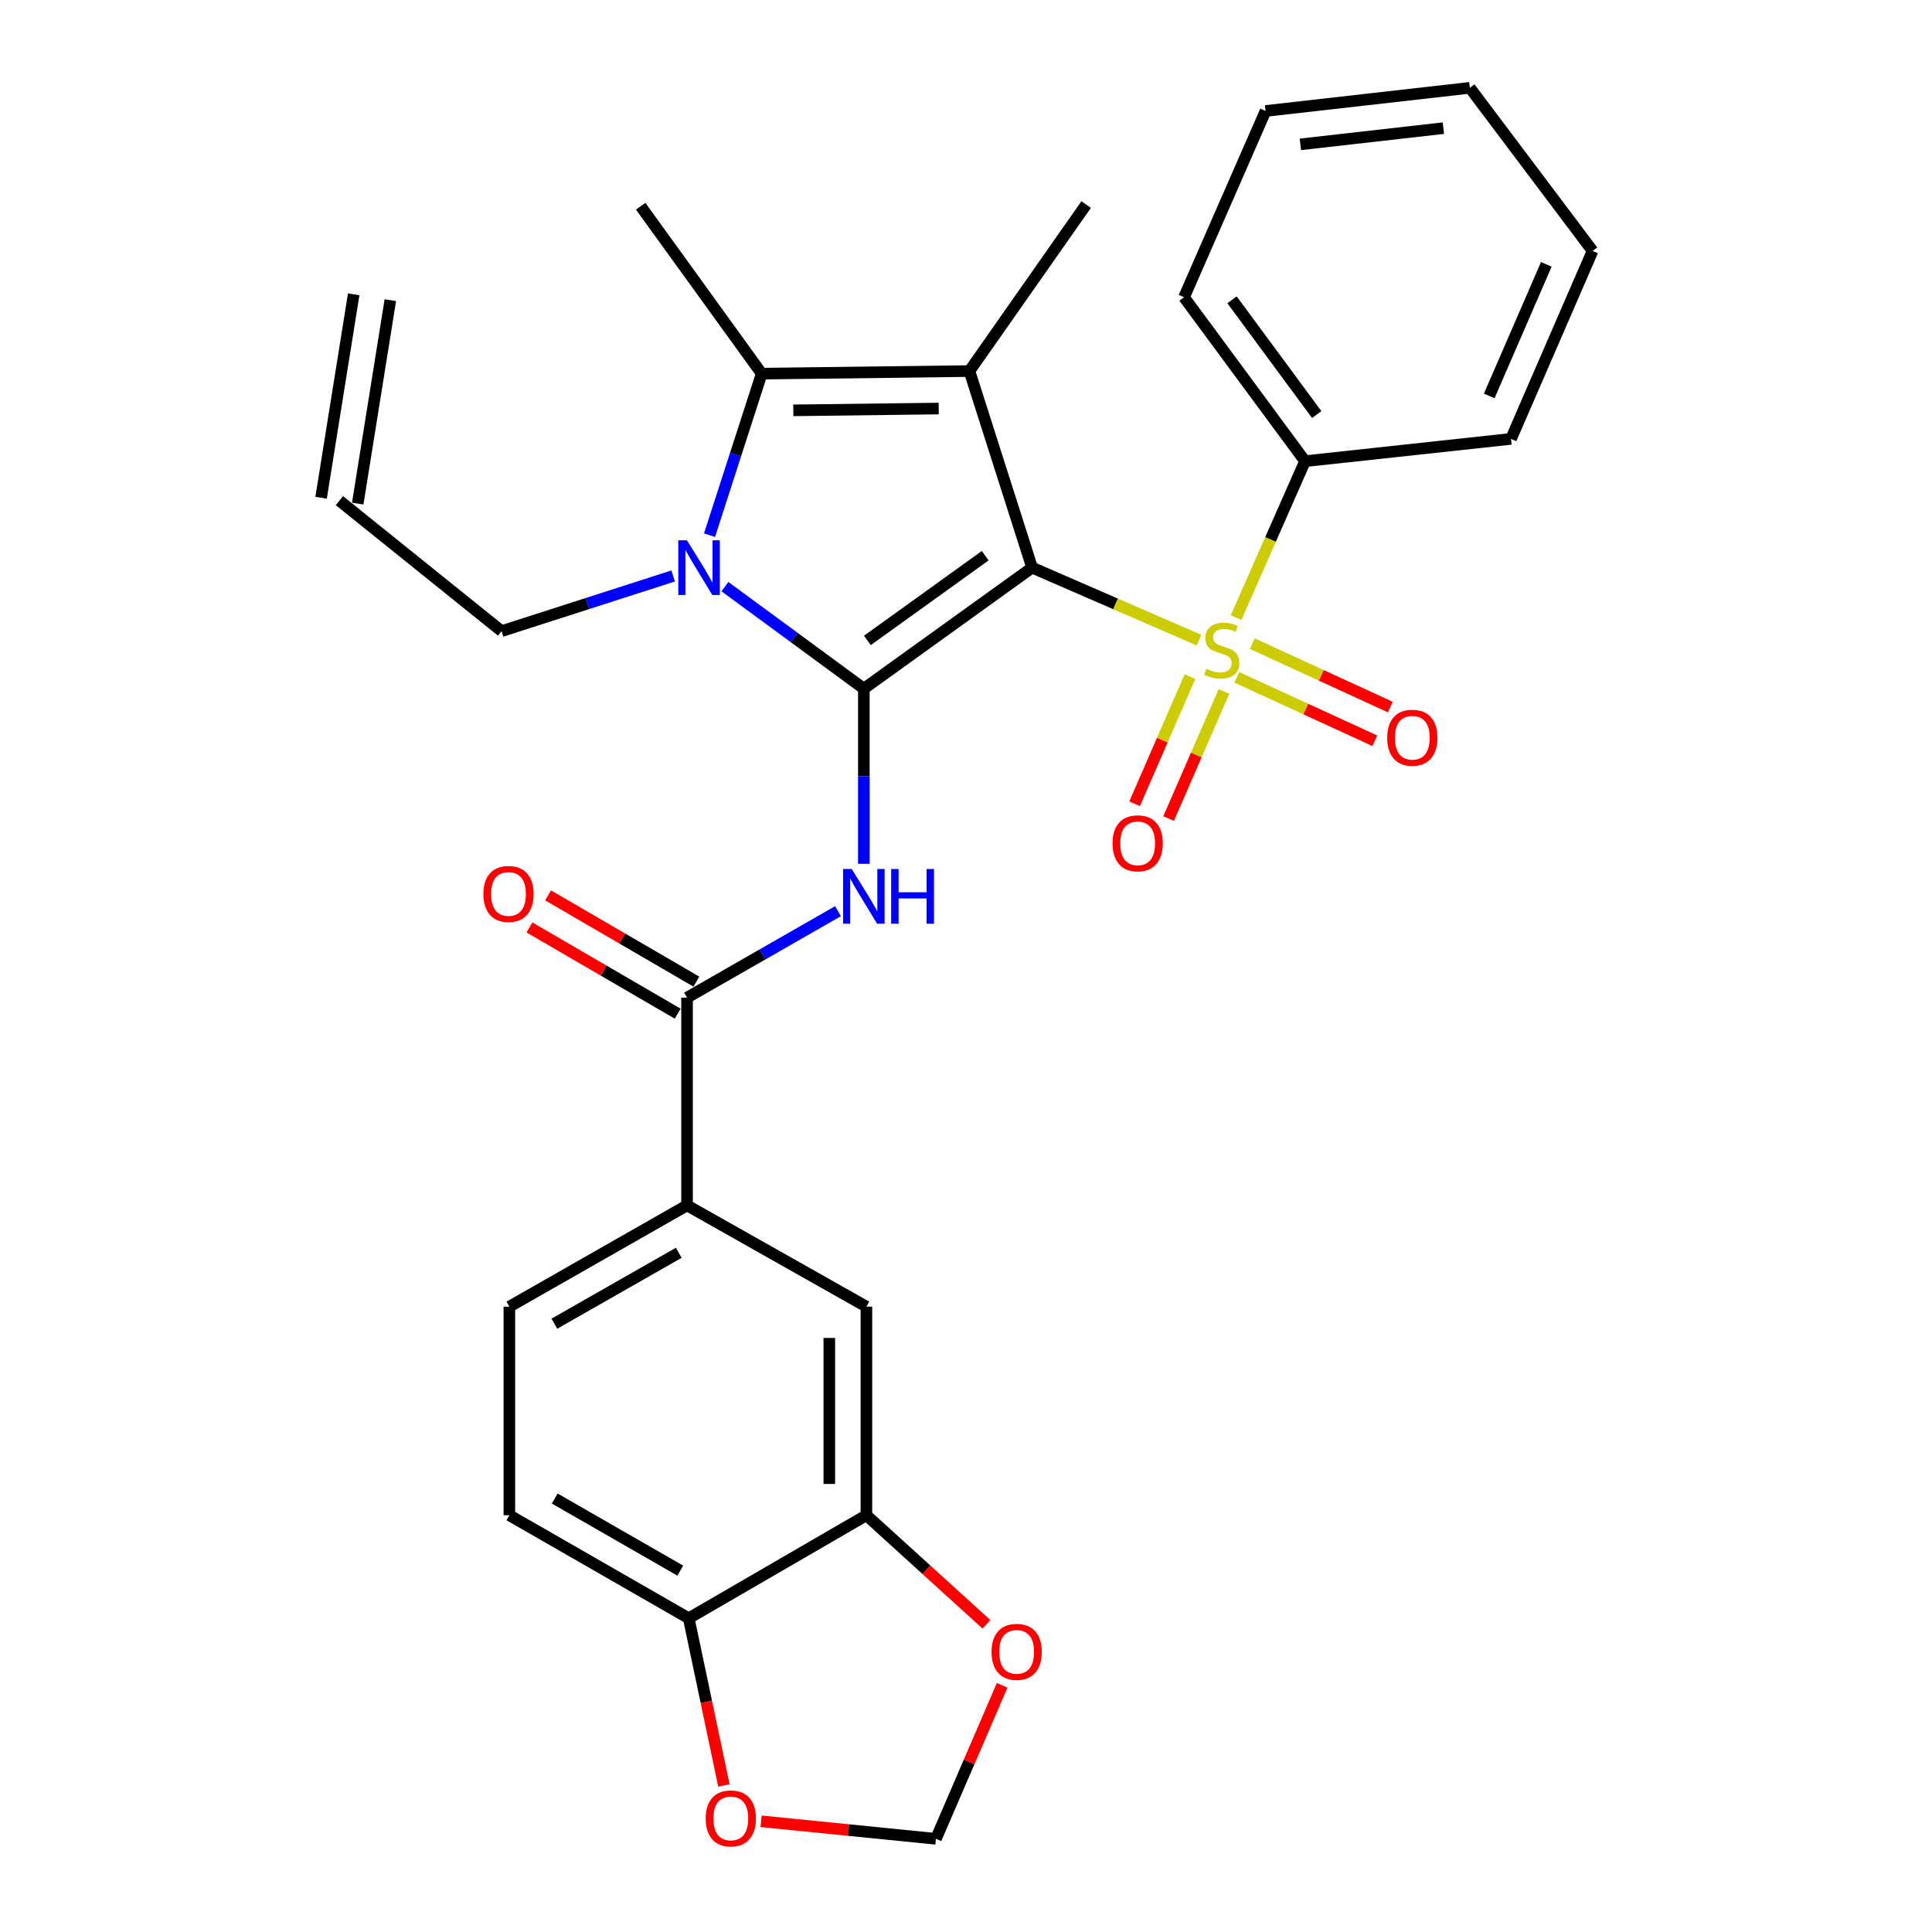 <?xml version='1.0' encoding='iso-8859-1'?>
<svg version='1.1' baseProfile='full'
              xmlns='http://www.w3.org/2000/svg'
                      xmlns:rdkit='http://www.rdkit.org/xml'
                      xmlns:xlink='http://www.w3.org/1999/xlink'
                  xml:space='preserve'
width='1000px' height='1000px' viewBox='0 0 1000 1000'>
<!-- END OF HEADER -->
<rect style='opacity:1.0;fill:#FFFFFF;stroke:none' width='1000' height='1000' x='0' y='0'> </rect>
<path class='bond-0' d='M 534.218,293.809 L 447.127,356.453' style='fill:none;fill-rule:evenodd;stroke:#000000;stroke-width:6px;stroke-linecap:butt;stroke-linejoin:miter;stroke-opacity:1' />
<path class='bond-0' d='M 509.943,287.62 L 448.98,331.47' style='fill:none;fill-rule:evenodd;stroke:#000000;stroke-width:6px;stroke-linecap:butt;stroke-linejoin:miter;stroke-opacity:1' />
<path class='bond-1' d='M 534.218,293.809 L 577.426,312.578' style='fill:none;fill-rule:evenodd;stroke:#000000;stroke-width:6px;stroke-linecap:butt;stroke-linejoin:miter;stroke-opacity:1' />
<path class='bond-1' d='M 577.426,312.578 L 620.635,331.347' style='fill:none;fill-rule:evenodd;stroke:#CCCC00;stroke-width:6px;stroke-linecap:butt;stroke-linejoin:miter;stroke-opacity:1' />
<path class='bond-2' d='M 534.218,293.809 L 501.771,192.063' style='fill:none;fill-rule:evenodd;stroke:#000000;stroke-width:6px;stroke-linecap:butt;stroke-linejoin:miter;stroke-opacity:1' />
<path class='bond-3' d='M 447.127,356.453 L 411.171,330.046' style='fill:none;fill-rule:evenodd;stroke:#000000;stroke-width:6px;stroke-linecap:butt;stroke-linejoin:miter;stroke-opacity:1' />
<path class='bond-3' d='M 411.171,330.046 L 375.214,303.64' style='fill:none;fill-rule:evenodd;stroke:#0000FF;stroke-width:6px;stroke-linecap:butt;stroke-linejoin:miter;stroke-opacity:1' />
<path class='bond-5' d='M 447.127,356.453 L 447.127,401.782' style='fill:none;fill-rule:evenodd;stroke:#000000;stroke-width:6px;stroke-linecap:butt;stroke-linejoin:miter;stroke-opacity:1' />
<path class='bond-5' d='M 447.127,401.782 L 447.127,447.111' style='fill:none;fill-rule:evenodd;stroke:#0000FF;stroke-width:6px;stroke-linecap:butt;stroke-linejoin:miter;stroke-opacity:1' />
<path class='bond-9' d='M 640.176,350.595 L 675.895,367.006' style='fill:none;fill-rule:evenodd;stroke:#CCCC00;stroke-width:6px;stroke-linecap:butt;stroke-linejoin:miter;stroke-opacity:1' />
<path class='bond-9' d='M 675.895,367.006 L 711.615,383.417' style='fill:none;fill-rule:evenodd;stroke:#FF0000;stroke-width:6px;stroke-linecap:butt;stroke-linejoin:miter;stroke-opacity:1' />
<path class='bond-9' d='M 648.192,333.149 L 683.911,349.56' style='fill:none;fill-rule:evenodd;stroke:#CCCC00;stroke-width:6px;stroke-linecap:butt;stroke-linejoin:miter;stroke-opacity:1' />
<path class='bond-9' d='M 683.911,349.56 L 719.63,365.971' style='fill:none;fill-rule:evenodd;stroke:#FF0000;stroke-width:6px;stroke-linecap:butt;stroke-linejoin:miter;stroke-opacity:1' />
<path class='bond-10' d='M 615.921,350.226 L 601.593,383.123' style='fill:none;fill-rule:evenodd;stroke:#CCCC00;stroke-width:6px;stroke-linecap:butt;stroke-linejoin:miter;stroke-opacity:1' />
<path class='bond-10' d='M 601.593,383.123 L 587.265,416.019' style='fill:none;fill-rule:evenodd;stroke:#FF0000;stroke-width:6px;stroke-linecap:butt;stroke-linejoin:miter;stroke-opacity:1' />
<path class='bond-10' d='M 633.523,357.893 L 619.195,390.789' style='fill:none;fill-rule:evenodd;stroke:#CCCC00;stroke-width:6px;stroke-linecap:butt;stroke-linejoin:miter;stroke-opacity:1' />
<path class='bond-10' d='M 619.195,390.789 L 604.867,423.686' style='fill:none;fill-rule:evenodd;stroke:#FF0000;stroke-width:6px;stroke-linecap:butt;stroke-linejoin:miter;stroke-opacity:1' />
<path class='bond-12' d='M 639.793,319.663 L 657.638,279.185' style='fill:none;fill-rule:evenodd;stroke:#CCCC00;stroke-width:6px;stroke-linecap:butt;stroke-linejoin:miter;stroke-opacity:1' />
<path class='bond-12' d='M 657.638,279.185 L 675.483,238.707' style='fill:none;fill-rule:evenodd;stroke:#000000;stroke-width:6px;stroke-linecap:butt;stroke-linejoin:miter;stroke-opacity:1' />
<path class='bond-4' d='M 501.771,192.063 L 394.254,193.397' style='fill:none;fill-rule:evenodd;stroke:#000000;stroke-width:6px;stroke-linecap:butt;stroke-linejoin:miter;stroke-opacity:1' />
<path class='bond-4' d='M 485.881,211.461 L 410.62,212.395' style='fill:none;fill-rule:evenodd;stroke:#000000;stroke-width:6px;stroke-linecap:butt;stroke-linejoin:miter;stroke-opacity:1' />
<path class='bond-22' d='M 501.771,192.063 L 562.195,105.879' style='fill:none;fill-rule:evenodd;stroke:#000000;stroke-width:6px;stroke-linecap:butt;stroke-linejoin:miter;stroke-opacity:1' />
<path class='bond-19' d='M 348.404,298.127 L 304.014,312.405' style='fill:none;fill-rule:evenodd;stroke:#0000FF;stroke-width:6px;stroke-linecap:butt;stroke-linejoin:miter;stroke-opacity:1' />
<path class='bond-19' d='M 304.014,312.405 L 259.624,326.683' style='fill:none;fill-rule:evenodd;stroke:#000000;stroke-width:6px;stroke-linecap:butt;stroke-linejoin:miter;stroke-opacity:1' />
<path class='bond-30' d='M 367.253,277.011 L 380.753,235.204' style='fill:none;fill-rule:evenodd;stroke:#0000FF;stroke-width:6px;stroke-linecap:butt;stroke-linejoin:miter;stroke-opacity:1' />
<path class='bond-30' d='M 380.753,235.204 L 394.254,193.397' style='fill:none;fill-rule:evenodd;stroke:#000000;stroke-width:6px;stroke-linecap:butt;stroke-linejoin:miter;stroke-opacity:1' />
<path class='bond-24' d='M 394.254,193.397 L 331.621,106.754' style='fill:none;fill-rule:evenodd;stroke:#000000;stroke-width:6px;stroke-linecap:butt;stroke-linejoin:miter;stroke-opacity:1' />
<path class='bond-6' d='M 433.75,471.622 L 394.68,494.003' style='fill:none;fill-rule:evenodd;stroke:#0000FF;stroke-width:6px;stroke-linecap:butt;stroke-linejoin:miter;stroke-opacity:1' />
<path class='bond-6' d='M 394.68,494.003 L 355.61,516.384' style='fill:none;fill-rule:evenodd;stroke:#000000;stroke-width:6px;stroke-linecap:butt;stroke-linejoin:miter;stroke-opacity:1' />
<path class='bond-7' d='M 355.61,516.384 L 355.61,623.9' style='fill:none;fill-rule:evenodd;stroke:#000000;stroke-width:6px;stroke-linecap:butt;stroke-linejoin:miter;stroke-opacity:1' />
<path class='bond-17' d='M 360.437,508.086 L 322.067,485.765' style='fill:none;fill-rule:evenodd;stroke:#000000;stroke-width:6px;stroke-linecap:butt;stroke-linejoin:miter;stroke-opacity:1' />
<path class='bond-17' d='M 322.067,485.765 L 283.697,463.445' style='fill:none;fill-rule:evenodd;stroke:#FF0000;stroke-width:6px;stroke-linecap:butt;stroke-linejoin:miter;stroke-opacity:1' />
<path class='bond-17' d='M 350.783,524.682 L 312.413,502.361' style='fill:none;fill-rule:evenodd;stroke:#000000;stroke-width:6px;stroke-linecap:butt;stroke-linejoin:miter;stroke-opacity:1' />
<path class='bond-17' d='M 312.413,502.361 L 274.043,480.04' style='fill:none;fill-rule:evenodd;stroke:#FF0000;stroke-width:6px;stroke-linecap:butt;stroke-linejoin:miter;stroke-opacity:1' />
<path class='bond-11' d='M 355.61,623.9 L 448.45,676.325' style='fill:none;fill-rule:evenodd;stroke:#000000;stroke-width:6px;stroke-linecap:butt;stroke-linejoin:miter;stroke-opacity:1' />
<path class='bond-18' d='M 355.61,623.9 L 263.645,676.325' style='fill:none;fill-rule:evenodd;stroke:#000000;stroke-width:6px;stroke-linecap:butt;stroke-linejoin:miter;stroke-opacity:1' />
<path class='bond-18' d='M 351.323,648.444 L 286.948,685.141' style='fill:none;fill-rule:evenodd;stroke:#000000;stroke-width:6px;stroke-linecap:butt;stroke-linejoin:miter;stroke-opacity:1' />
<path class='bond-8' d='M 448.45,784.29 L 448.45,676.325' style='fill:none;fill-rule:evenodd;stroke:#000000;stroke-width:6px;stroke-linecap:butt;stroke-linejoin:miter;stroke-opacity:1' />
<path class='bond-8' d='M 429.25,768.095 L 429.25,692.52' style='fill:none;fill-rule:evenodd;stroke:#000000;stroke-width:6px;stroke-linecap:butt;stroke-linejoin:miter;stroke-opacity:1' />
<path class='bond-14' d='M 448.45,784.29 L 479.521,812.51' style='fill:none;fill-rule:evenodd;stroke:#000000;stroke-width:6px;stroke-linecap:butt;stroke-linejoin:miter;stroke-opacity:1' />
<path class='bond-14' d='M 479.521,812.51 L 510.591,840.73' style='fill:none;fill-rule:evenodd;stroke:#FF0000;stroke-width:6px;stroke-linecap:butt;stroke-linejoin:miter;stroke-opacity:1' />
<path class='bond-32' d='M 448.45,784.29 L 356.484,837.611' style='fill:none;fill-rule:evenodd;stroke:#000000;stroke-width:6px;stroke-linecap:butt;stroke-linejoin:miter;stroke-opacity:1' />
<path class='bond-25' d='M 675.483,238.707 L 612.85,153.856' style='fill:none;fill-rule:evenodd;stroke:#000000;stroke-width:6px;stroke-linecap:butt;stroke-linejoin:miter;stroke-opacity:1' />
<path class='bond-25' d='M 681.535,214.577 L 637.692,155.182' style='fill:none;fill-rule:evenodd;stroke:#000000;stroke-width:6px;stroke-linecap:butt;stroke-linejoin:miter;stroke-opacity:1' />
<path class='bond-26' d='M 675.483,238.707 L 782.103,227.166' style='fill:none;fill-rule:evenodd;stroke:#000000;stroke-width:6px;stroke-linecap:butt;stroke-linejoin:miter;stroke-opacity:1' />
<path class='bond-13' d='M 356.484,837.611 L 263.645,784.29' style='fill:none;fill-rule:evenodd;stroke:#000000;stroke-width:6px;stroke-linecap:butt;stroke-linejoin:miter;stroke-opacity:1' />
<path class='bond-13' d='M 352.121,812.964 L 287.133,775.639' style='fill:none;fill-rule:evenodd;stroke:#000000;stroke-width:6px;stroke-linecap:butt;stroke-linejoin:miter;stroke-opacity:1' />
<path class='bond-15' d='M 356.484,837.611 L 365.59,880.887' style='fill:none;fill-rule:evenodd;stroke:#000000;stroke-width:6px;stroke-linecap:butt;stroke-linejoin:miter;stroke-opacity:1' />
<path class='bond-15' d='M 365.59,880.887 L 374.696,924.163' style='fill:none;fill-rule:evenodd;stroke:#FF0000;stroke-width:6px;stroke-linecap:butt;stroke-linejoin:miter;stroke-opacity:1' />
<path class='bond-16' d='M 518.715,872.319 L 501.582,912.046' style='fill:none;fill-rule:evenodd;stroke:#FF0000;stroke-width:6px;stroke-linecap:butt;stroke-linejoin:miter;stroke-opacity:1' />
<path class='bond-16' d='M 501.582,912.046 L 484.448,951.773' style='fill:none;fill-rule:evenodd;stroke:#000000;stroke-width:6px;stroke-linecap:butt;stroke-linejoin:miter;stroke-opacity:1' />
<path class='bond-33' d='M 393.933,942.699 L 439.191,947.236' style='fill:none;fill-rule:evenodd;stroke:#FF0000;stroke-width:6px;stroke-linecap:butt;stroke-linejoin:miter;stroke-opacity:1' />
<path class='bond-33' d='M 439.191,947.236 L 484.448,951.773' style='fill:none;fill-rule:evenodd;stroke:#000000;stroke-width:6px;stroke-linecap:butt;stroke-linejoin:miter;stroke-opacity:1' />
<path class='bond-20' d='M 263.645,676.325 L 263.645,784.29' style='fill:none;fill-rule:evenodd;stroke:#000000;stroke-width:6px;stroke-linecap:butt;stroke-linejoin:miter;stroke-opacity:1' />
<path class='bond-21' d='M 259.624,326.683 L 175.679,259.144' style='fill:none;fill-rule:evenodd;stroke:#000000;stroke-width:6px;stroke-linecap:butt;stroke-linejoin:miter;stroke-opacity:1' />
<path class='bond-23' d='M 185.158,260.663 L 202.032,155.376' style='fill:none;fill-rule:evenodd;stroke:#000000;stroke-width:6px;stroke-linecap:butt;stroke-linejoin:miter;stroke-opacity:1' />
<path class='bond-23' d='M 166.201,257.625 L 183.075,152.337' style='fill:none;fill-rule:evenodd;stroke:#000000;stroke-width:6px;stroke-linecap:butt;stroke-linejoin:miter;stroke-opacity:1' />
<path class='bond-28' d='M 612.85,153.856 L 655.056,57.444' style='fill:none;fill-rule:evenodd;stroke:#000000;stroke-width:6px;stroke-linecap:butt;stroke-linejoin:miter;stroke-opacity:1' />
<path class='bond-27' d='M 782.103,227.166 L 824.321,129.868' style='fill:none;fill-rule:evenodd;stroke:#000000;stroke-width:6px;stroke-linecap:butt;stroke-linejoin:miter;stroke-opacity:1' />
<path class='bond-27' d='M 770.823,204.929 L 800.375,136.82' style='fill:none;fill-rule:evenodd;stroke:#000000;stroke-width:6px;stroke-linecap:butt;stroke-linejoin:miter;stroke-opacity:1' />
<path class='bond-29' d='M 824.321,129.868 L 760.792,45.455' style='fill:none;fill-rule:evenodd;stroke:#000000;stroke-width:6px;stroke-linecap:butt;stroke-linejoin:miter;stroke-opacity:1' />
<path class='bond-31' d='M 655.056,57.444 L 760.792,45.455' style='fill:none;fill-rule:evenodd;stroke:#000000;stroke-width:6px;stroke-linecap:butt;stroke-linejoin:miter;stroke-opacity:1' />
<path class='bond-31' d='M 673.08,74.722 L 747.095,66.33' style='fill:none;fill-rule:evenodd;stroke:#000000;stroke-width:6px;stroke-linecap:butt;stroke-linejoin:miter;stroke-opacity:1' />
<path  class='atom-2' d='M 624.391 346.173
Q 624.711 346.293, 626.031 346.853
Q 627.351 347.413, 628.791 347.773
Q 630.271 348.093, 631.711 348.093
Q 634.391 348.093, 635.951 346.813
Q 637.511 345.493, 637.511 343.213
Q 637.511 341.653, 636.711 340.693
Q 635.951 339.733, 634.751 339.213
Q 633.551 338.693, 631.551 338.093
Q 629.031 337.333, 627.511 336.613
Q 626.031 335.893, 624.951 334.373
Q 623.911 332.853, 623.911 330.293
Q 623.911 326.733, 626.311 324.533
Q 628.751 322.333, 633.551 322.333
Q 636.831 322.333, 640.551 323.893
L 639.631 326.973
Q 636.231 325.573, 633.671 325.573
Q 630.911 325.573, 629.391 326.733
Q 627.871 327.853, 627.911 329.813
Q 627.911 331.333, 628.671 332.253
Q 629.471 333.173, 630.591 333.693
Q 631.751 334.213, 633.671 334.813
Q 636.231 335.613, 637.751 336.413
Q 639.271 337.213, 640.351 338.853
Q 641.471 340.453, 641.471 343.213
Q 641.471 347.133, 638.831 349.253
Q 636.231 351.333, 631.871 351.333
Q 629.351 351.333, 627.431 350.773
Q 625.551 350.253, 623.311 349.333
L 624.391 346.173
' fill='#CCCC00'/>
<path  class='atom-4' d='M 355.568 279.649
L 364.848 294.649
Q 365.768 296.129, 367.248 298.809
Q 368.728 301.489, 368.808 301.649
L 368.808 279.649
L 372.568 279.649
L 372.568 307.969
L 368.688 307.969
L 358.728 291.569
Q 357.568 289.649, 356.328 287.449
Q 355.128 285.249, 354.768 284.569
L 354.768 307.969
L 351.088 307.969
L 351.088 279.649
L 355.568 279.649
' fill='#0000FF'/>
<path  class='atom-6' d='M 440.867 449.799
L 450.147 464.799
Q 451.067 466.279, 452.547 468.959
Q 454.027 471.639, 454.107 471.799
L 454.107 449.799
L 457.867 449.799
L 457.867 478.119
L 453.987 478.119
L 444.027 461.719
Q 442.867 459.799, 441.627 457.599
Q 440.427 455.399, 440.067 454.719
L 440.067 478.119
L 436.387 478.119
L 436.387 449.799
L 440.867 449.799
' fill='#0000FF'/>
<path  class='atom-6' d='M 461.267 449.799
L 465.107 449.799
L 465.107 461.839
L 479.587 461.839
L 479.587 449.799
L 483.427 449.799
L 483.427 478.119
L 479.587 478.119
L 479.587 465.039
L 465.107 465.039
L 465.107 478.119
L 461.267 478.119
L 461.267 449.799
' fill='#0000FF'/>
<path  class='atom-10' d='M 718.011 381.844
Q 718.011 375.044, 721.371 371.244
Q 724.731 367.444, 731.011 367.444
Q 737.291 367.444, 740.651 371.244
Q 744.011 375.044, 744.011 381.844
Q 744.011 388.724, 740.611 392.644
Q 737.211 396.524, 731.011 396.524
Q 724.771 396.524, 721.371 392.644
Q 718.011 388.764, 718.011 381.844
M 731.011 393.324
Q 735.331 393.324, 737.651 390.444
Q 740.011 387.524, 740.011 381.844
Q 740.011 376.284, 737.651 373.484
Q 735.331 370.644, 731.011 370.644
Q 726.691 370.644, 724.331 373.444
Q 722.011 376.244, 722.011 381.844
Q 722.011 387.564, 724.331 390.444
Q 726.691 393.324, 731.011 393.324
' fill='#FF0000'/>
<path  class='atom-11' d='M 575.851 436.498
Q 575.851 429.698, 579.211 425.898
Q 582.571 422.098, 588.851 422.098
Q 595.131 422.098, 598.491 425.898
Q 601.851 429.698, 601.851 436.498
Q 601.851 443.378, 598.451 447.298
Q 595.051 451.178, 588.851 451.178
Q 582.611 451.178, 579.211 447.298
Q 575.851 443.418, 575.851 436.498
M 588.851 447.978
Q 593.171 447.978, 595.491 445.098
Q 597.851 442.178, 597.851 436.498
Q 597.851 430.938, 595.491 428.138
Q 593.171 425.298, 588.851 425.298
Q 584.531 425.298, 582.171 428.098
Q 579.851 430.898, 579.851 436.498
Q 579.851 442.218, 582.171 445.098
Q 584.531 447.978, 588.851 447.978
' fill='#FF0000'/>
<path  class='atom-15' d='M 513.218 855.003
Q 513.218 848.203, 516.578 844.403
Q 519.938 840.603, 526.218 840.603
Q 532.498 840.603, 535.858 844.403
Q 539.218 848.203, 539.218 855.003
Q 539.218 861.883, 535.818 865.803
Q 532.418 869.683, 526.218 869.683
Q 519.978 869.683, 516.578 865.803
Q 513.218 861.923, 513.218 855.003
M 526.218 866.483
Q 530.538 866.483, 532.858 863.603
Q 535.218 860.683, 535.218 855.003
Q 535.218 849.443, 532.858 846.643
Q 530.538 843.803, 526.218 843.803
Q 521.898 843.803, 519.538 846.603
Q 517.218 849.403, 517.218 855.003
Q 517.218 860.723, 519.538 863.603
Q 521.898 866.483, 526.218 866.483
' fill='#FF0000'/>
<path  class='atom-16' d='M 365.265 941.208
Q 365.265 934.408, 368.625 930.608
Q 371.985 926.808, 378.265 926.808
Q 384.545 926.808, 387.905 930.608
Q 391.265 934.408, 391.265 941.208
Q 391.265 948.088, 387.865 952.008
Q 384.465 955.888, 378.265 955.888
Q 372.025 955.888, 368.625 952.008
Q 365.265 948.128, 365.265 941.208
M 378.265 952.688
Q 382.585 952.688, 384.905 949.808
Q 387.265 946.888, 387.265 941.208
Q 387.265 935.648, 384.905 932.848
Q 382.585 930.008, 378.265 930.008
Q 373.945 930.008, 371.585 932.808
Q 369.265 935.608, 369.265 941.208
Q 369.265 946.928, 371.585 949.808
Q 373.945 952.688, 378.265 952.688
' fill='#FF0000'/>
<path  class='atom-18' d='M 250.197 462.705
Q 250.197 455.905, 253.557 452.105
Q 256.917 448.305, 263.197 448.305
Q 269.477 448.305, 272.837 452.105
Q 276.197 455.905, 276.197 462.705
Q 276.197 469.585, 272.797 473.505
Q 269.397 477.385, 263.197 477.385
Q 256.957 477.385, 253.557 473.505
Q 250.197 469.625, 250.197 462.705
M 263.197 474.185
Q 267.517 474.185, 269.837 471.305
Q 272.197 468.385, 272.197 462.705
Q 272.197 457.145, 269.837 454.345
Q 267.517 451.505, 263.197 451.505
Q 258.877 451.505, 256.517 454.305
Q 254.197 457.105, 254.197 462.705
Q 254.197 468.425, 256.517 471.305
Q 258.877 474.185, 263.197 474.185
' fill='#FF0000'/>
</svg>
